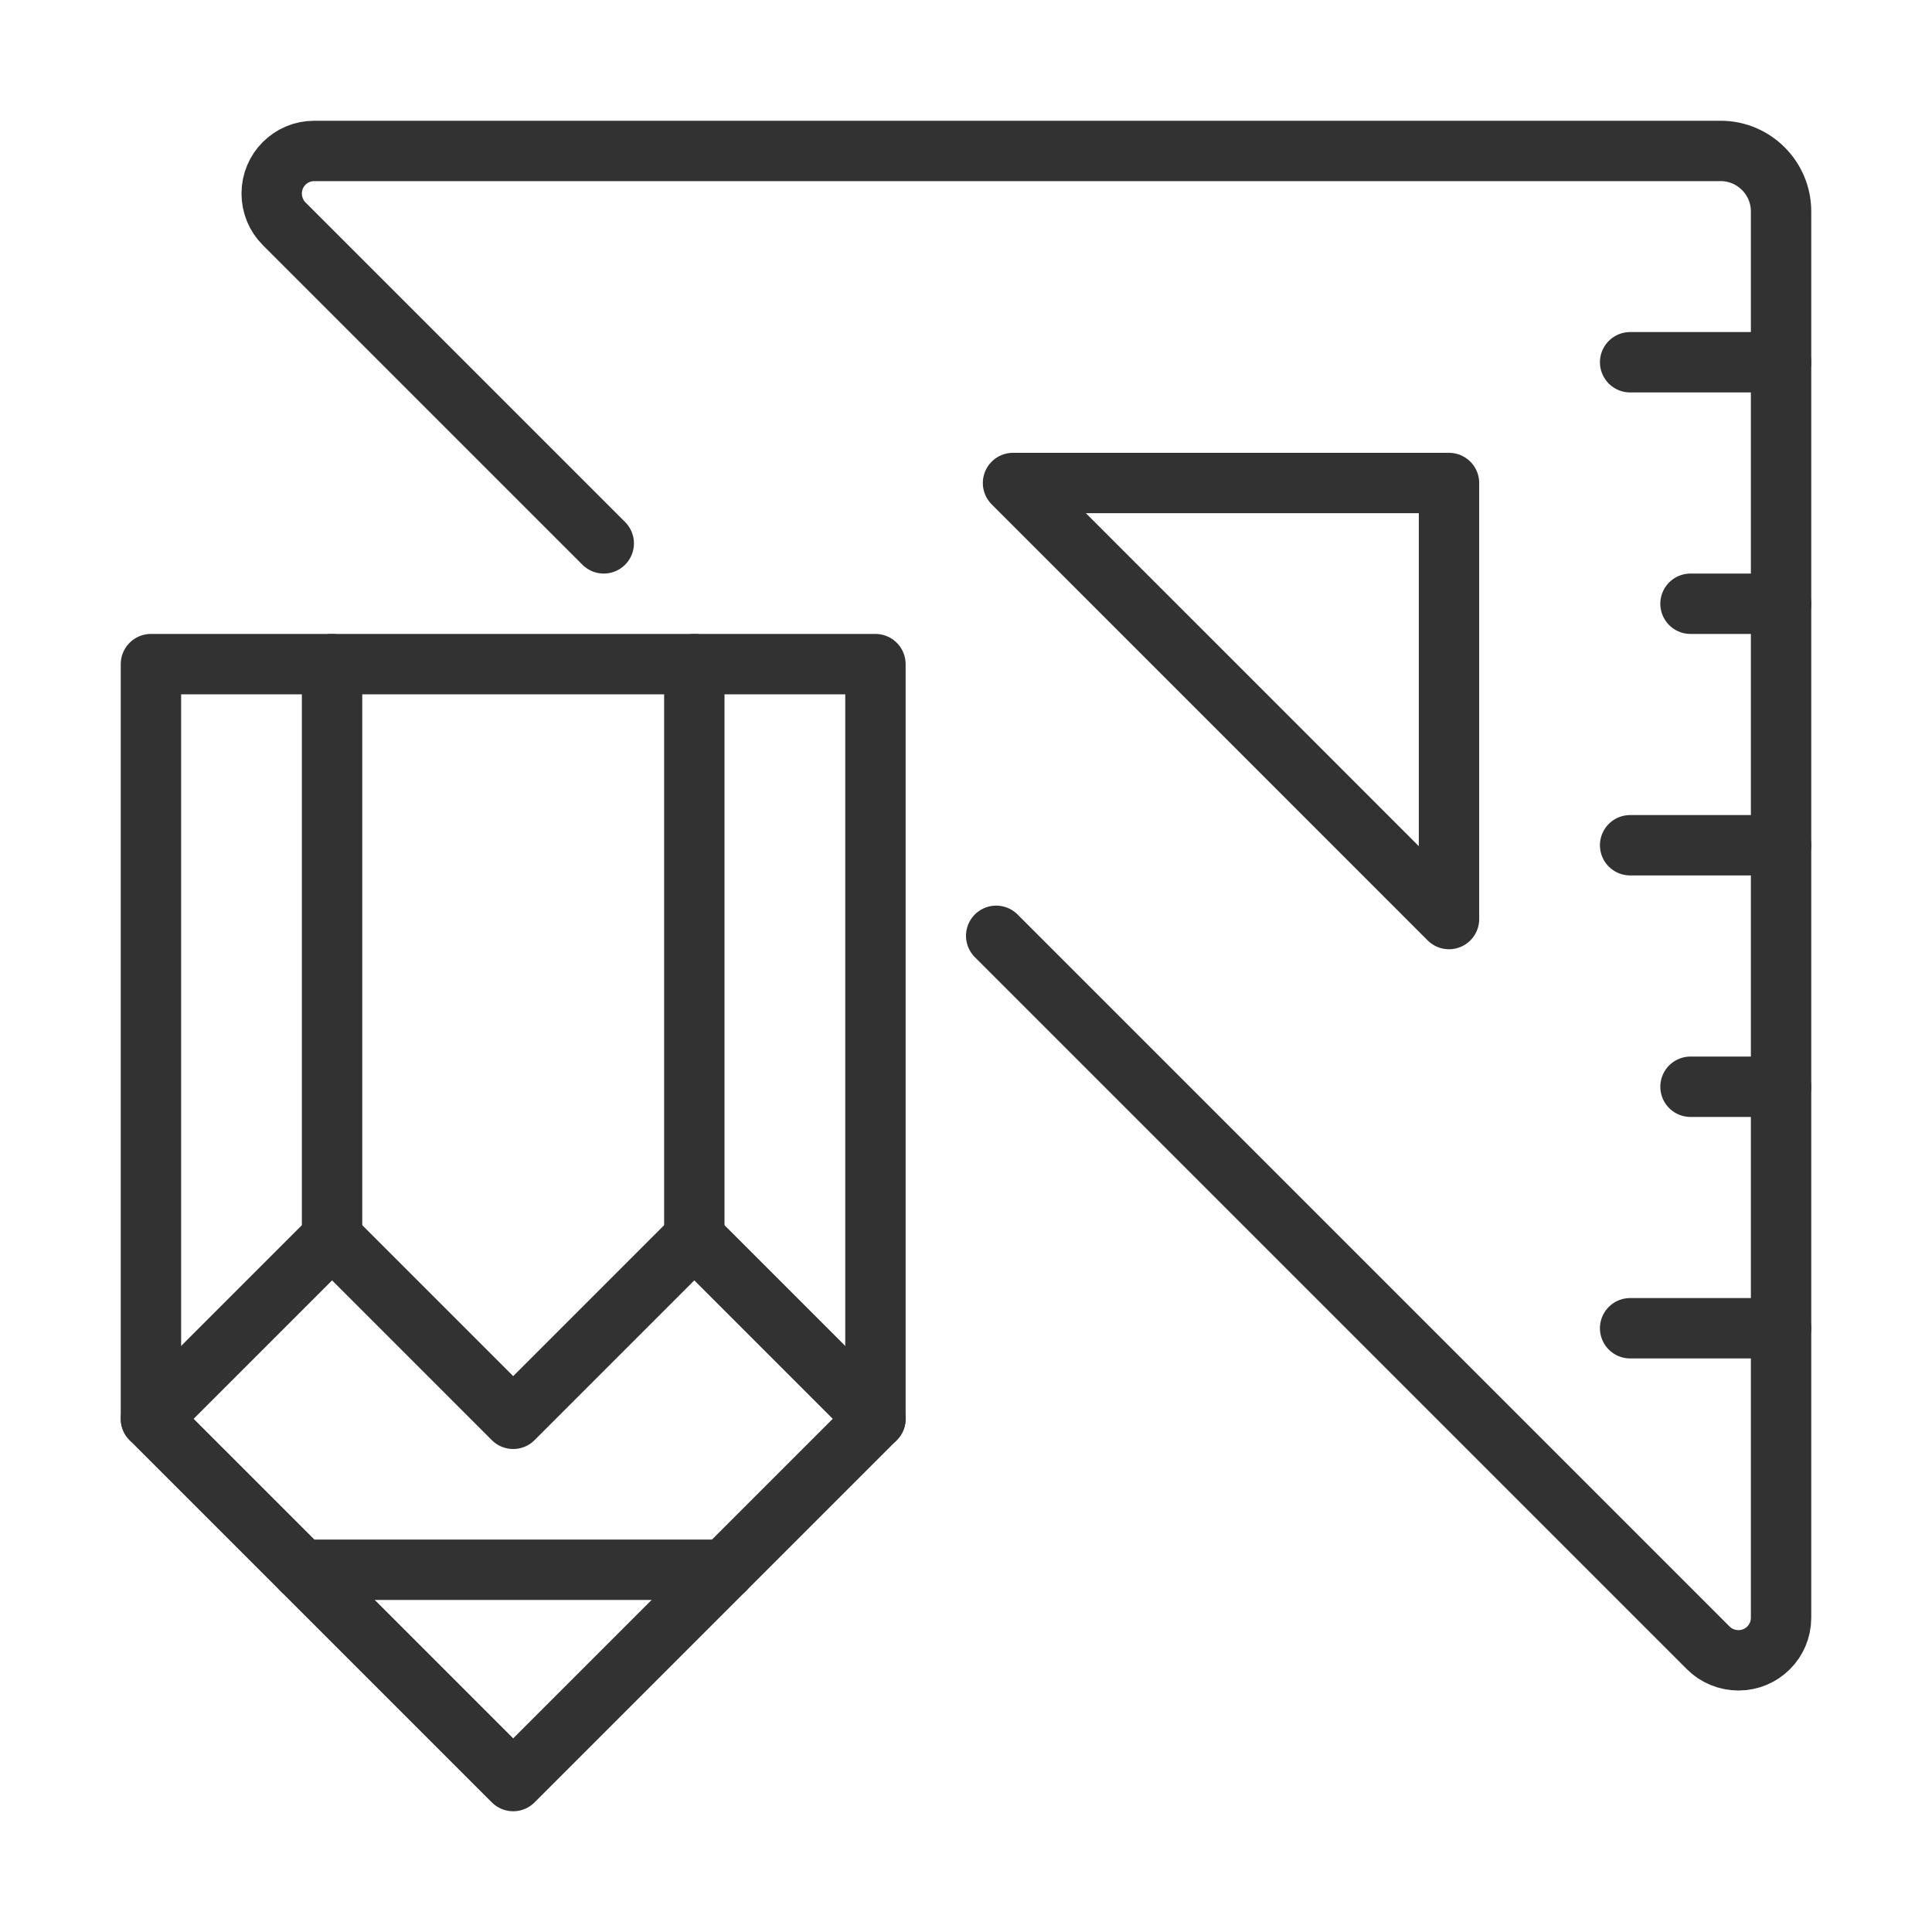 <svg viewBox="0 0 256 256" xmlns="http://www.w3.org/2000/svg" data-name="Layer 2" id="Layer_2">
  <defs>
    <style>
      .cls-1, .cls-2 {
        fill: none;
      }

      .cls-2 {
        stroke: #323232;
        stroke-linecap: round;
        stroke-linejoin: round;
        stroke-width: 8px;
      }
    </style>
  </defs>
  <g id="ICONS">
    <g id="tools">
      <rect height="256" width="256" class="cls-1" id="frame"></rect>
      <g data-name="tools" id="tools-2">
        <g>
          <path d="M132,124l94.36,94.36c1.04,1.04,2.48,1.64,4,1.64,3.12,0,5.64-2.52,5.64-5.64V28c0-4.4-3.6-8-8-8H41.64c-3.12,0-5.64,2.52-5.64,5.64,0,1.52.6,2.96,1.64,4l42.36,42.36" class="cls-2"></path>
          <polygon points="134.23 64 192 64 192 121.78 134.23 64" class="cls-2"></polygon>
          <g>
            <g>
              <line y2="80" x2="224" y1="80" x1="236" class="cls-2"></line>
              <line y2="144" x2="224" y1="144" x1="236" class="cls-2"></line>
            </g>
            <g>
              <line y2="48" x2="216" y1="48" x1="236" class="cls-2"></line>
              <line y2="112" x2="216" y1="112" x1="236" class="cls-2"></line>
              <line y2="176" x2="216" y1="176" x1="236" class="cls-2"></line>
            </g>
          </g>
        </g>
        <g>
          <polyline points="116 188 116 108 116 88 96 88 20 88 20 188" class="cls-2"></polyline>
          <line y2="88" x2="44" y1="164" x1="44" class="cls-2"></line>
          <line y2="88" x2="92" y1="164" x1="92" class="cls-2"></line>
          <line y2="208" x2="40" y1="208" x1="96" class="cls-2"></line>
          <polygon points="116 188 68 236 20 188 44 164 68 188 92 164 116 188" class="cls-2"></polygon>
        </g>
      </g>
    </g>
  </g>
</svg>